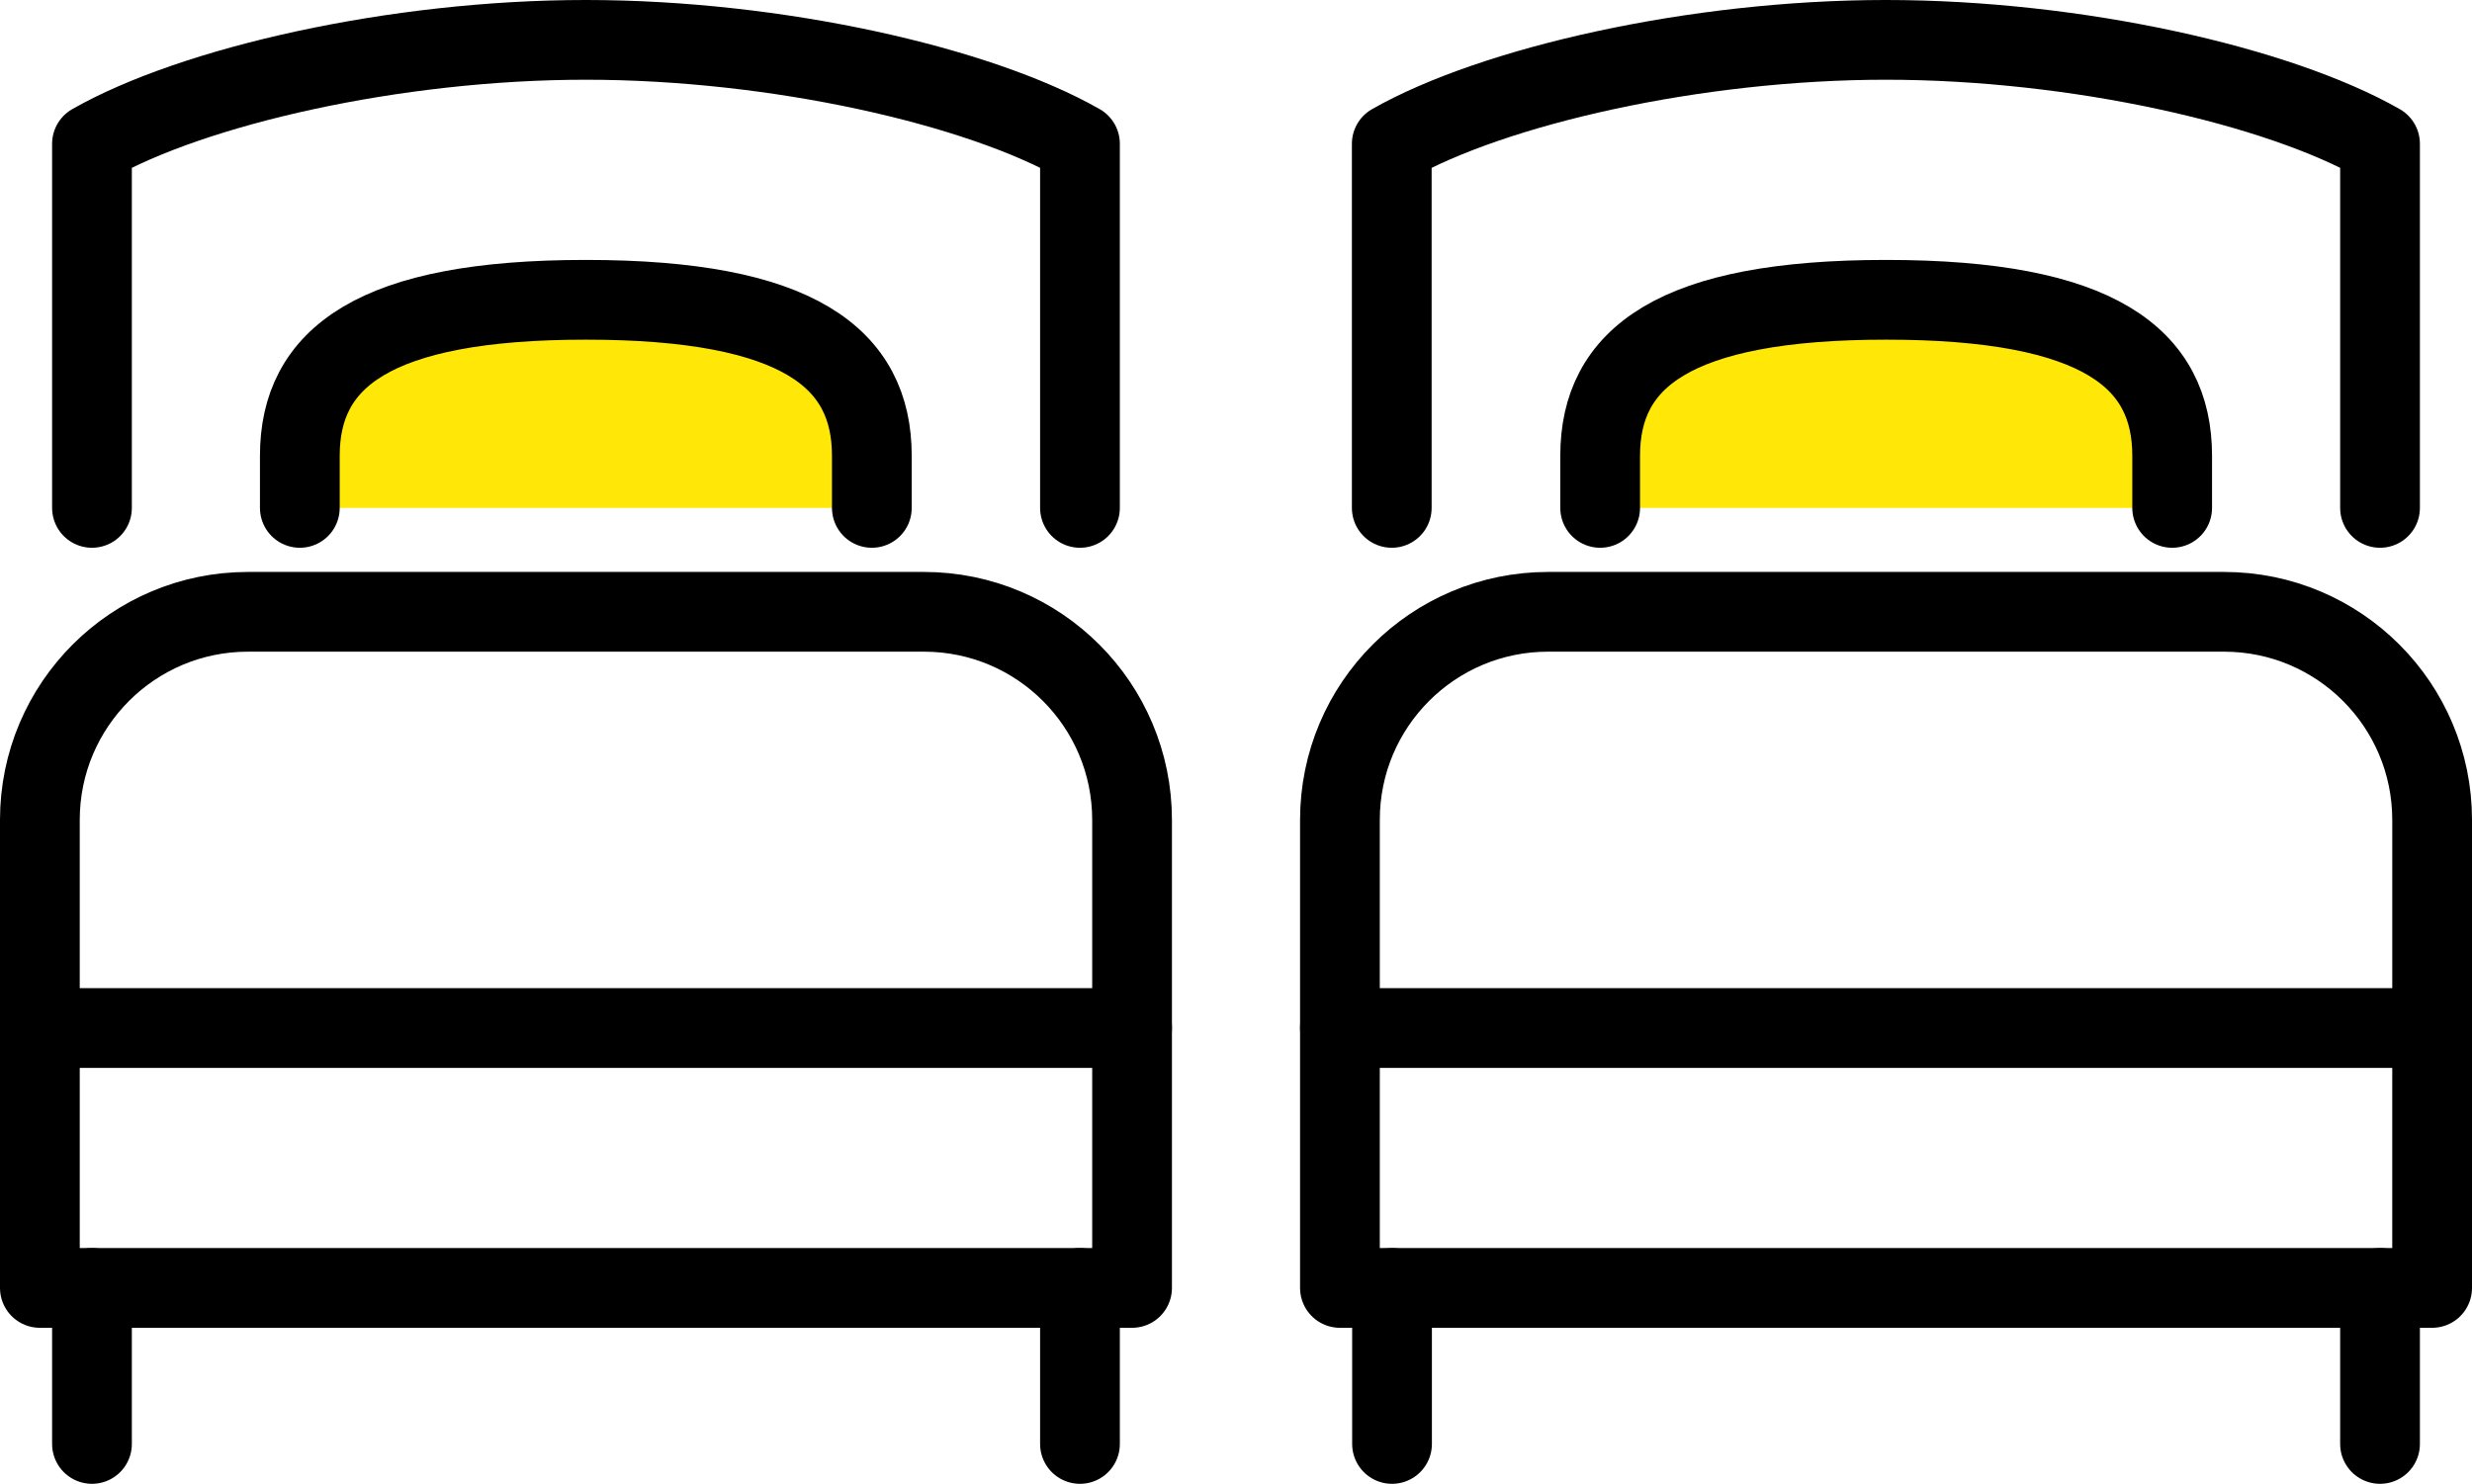 <?xml version="1.0" encoding="UTF-8"?>
<svg id="Layer_2" data-name="Layer 2" xmlns="http://www.w3.org/2000/svg" viewBox="0 0 93 55.83">
  <defs>
    <style>
      .cls-1 {
        fill: none;
      }

      .cls-1, .cls-2 {
        stroke: #000;
        stroke-linecap: round;
        stroke-linejoin: round;
        stroke-width: 3px;
      }

      .cls-2 {
        fill: #ffe708;
      }
    </style>
  </defs>
  <g id="_レイヤー_1" data-name="レイヤー 1">
    <g>
      <path class="cls-2" d="M32.8,19.11v-1.96c0-3.67-2.76-5.87-10.76-5.87s-10.76,2.2-10.76,5.87v1.96"/>
      <path class="cls-1" d="M40.63,19.11V5.41c-3.82-2.18-11.41-3.91-18.59-3.91S7.27,3.24,3.46,5.41v13.7"/>
      <path class="cls-1" d="M34.76,23.02H9.33c-4.32,0-7.83,3.5-7.83,7.83v7.83h41.09v-7.83c0-4.32-3.5-7.83-7.83-7.83Z"/>
      <polyline class="cls-1" points="42.59 38.67 42.59 48.46 1.5 48.46 1.5 38.67"/>
      <line class="cls-1" x1="3.46" y1="48.46" x2="3.46" y2="54.33"/>
      <line class="cls-1" x1="40.63" y1="48.46" x2="40.63" y2="54.33"/>
      <path class="cls-2" d="M81.72,19.11v-1.96c0-3.67-2.76-5.87-10.76-5.87s-10.76,2.2-10.76,5.87v1.96"/>
      <path class="cls-1" d="M89.54,19.11V5.41c-3.82-2.18-11.41-3.91-18.59-3.91s-14.77,1.74-18.59,3.91v13.7"/>
      <path class="cls-1" d="M83.67,23.02h-25.43c-4.32,0-7.83,3.5-7.83,7.83v7.83h41.09v-7.83c0-4.32-3.5-7.83-7.83-7.83Z"/>
      <polyline class="cls-1" points="91.5 38.67 91.5 48.46 50.41 48.46 50.41 38.67"/>
      <line class="cls-1" x1="52.37" y1="48.46" x2="52.37" y2="54.33"/>
      <line class="cls-1" x1="89.54" y1="48.46" x2="89.54" y2="54.33"/>
    </g>
  </g>
</svg>